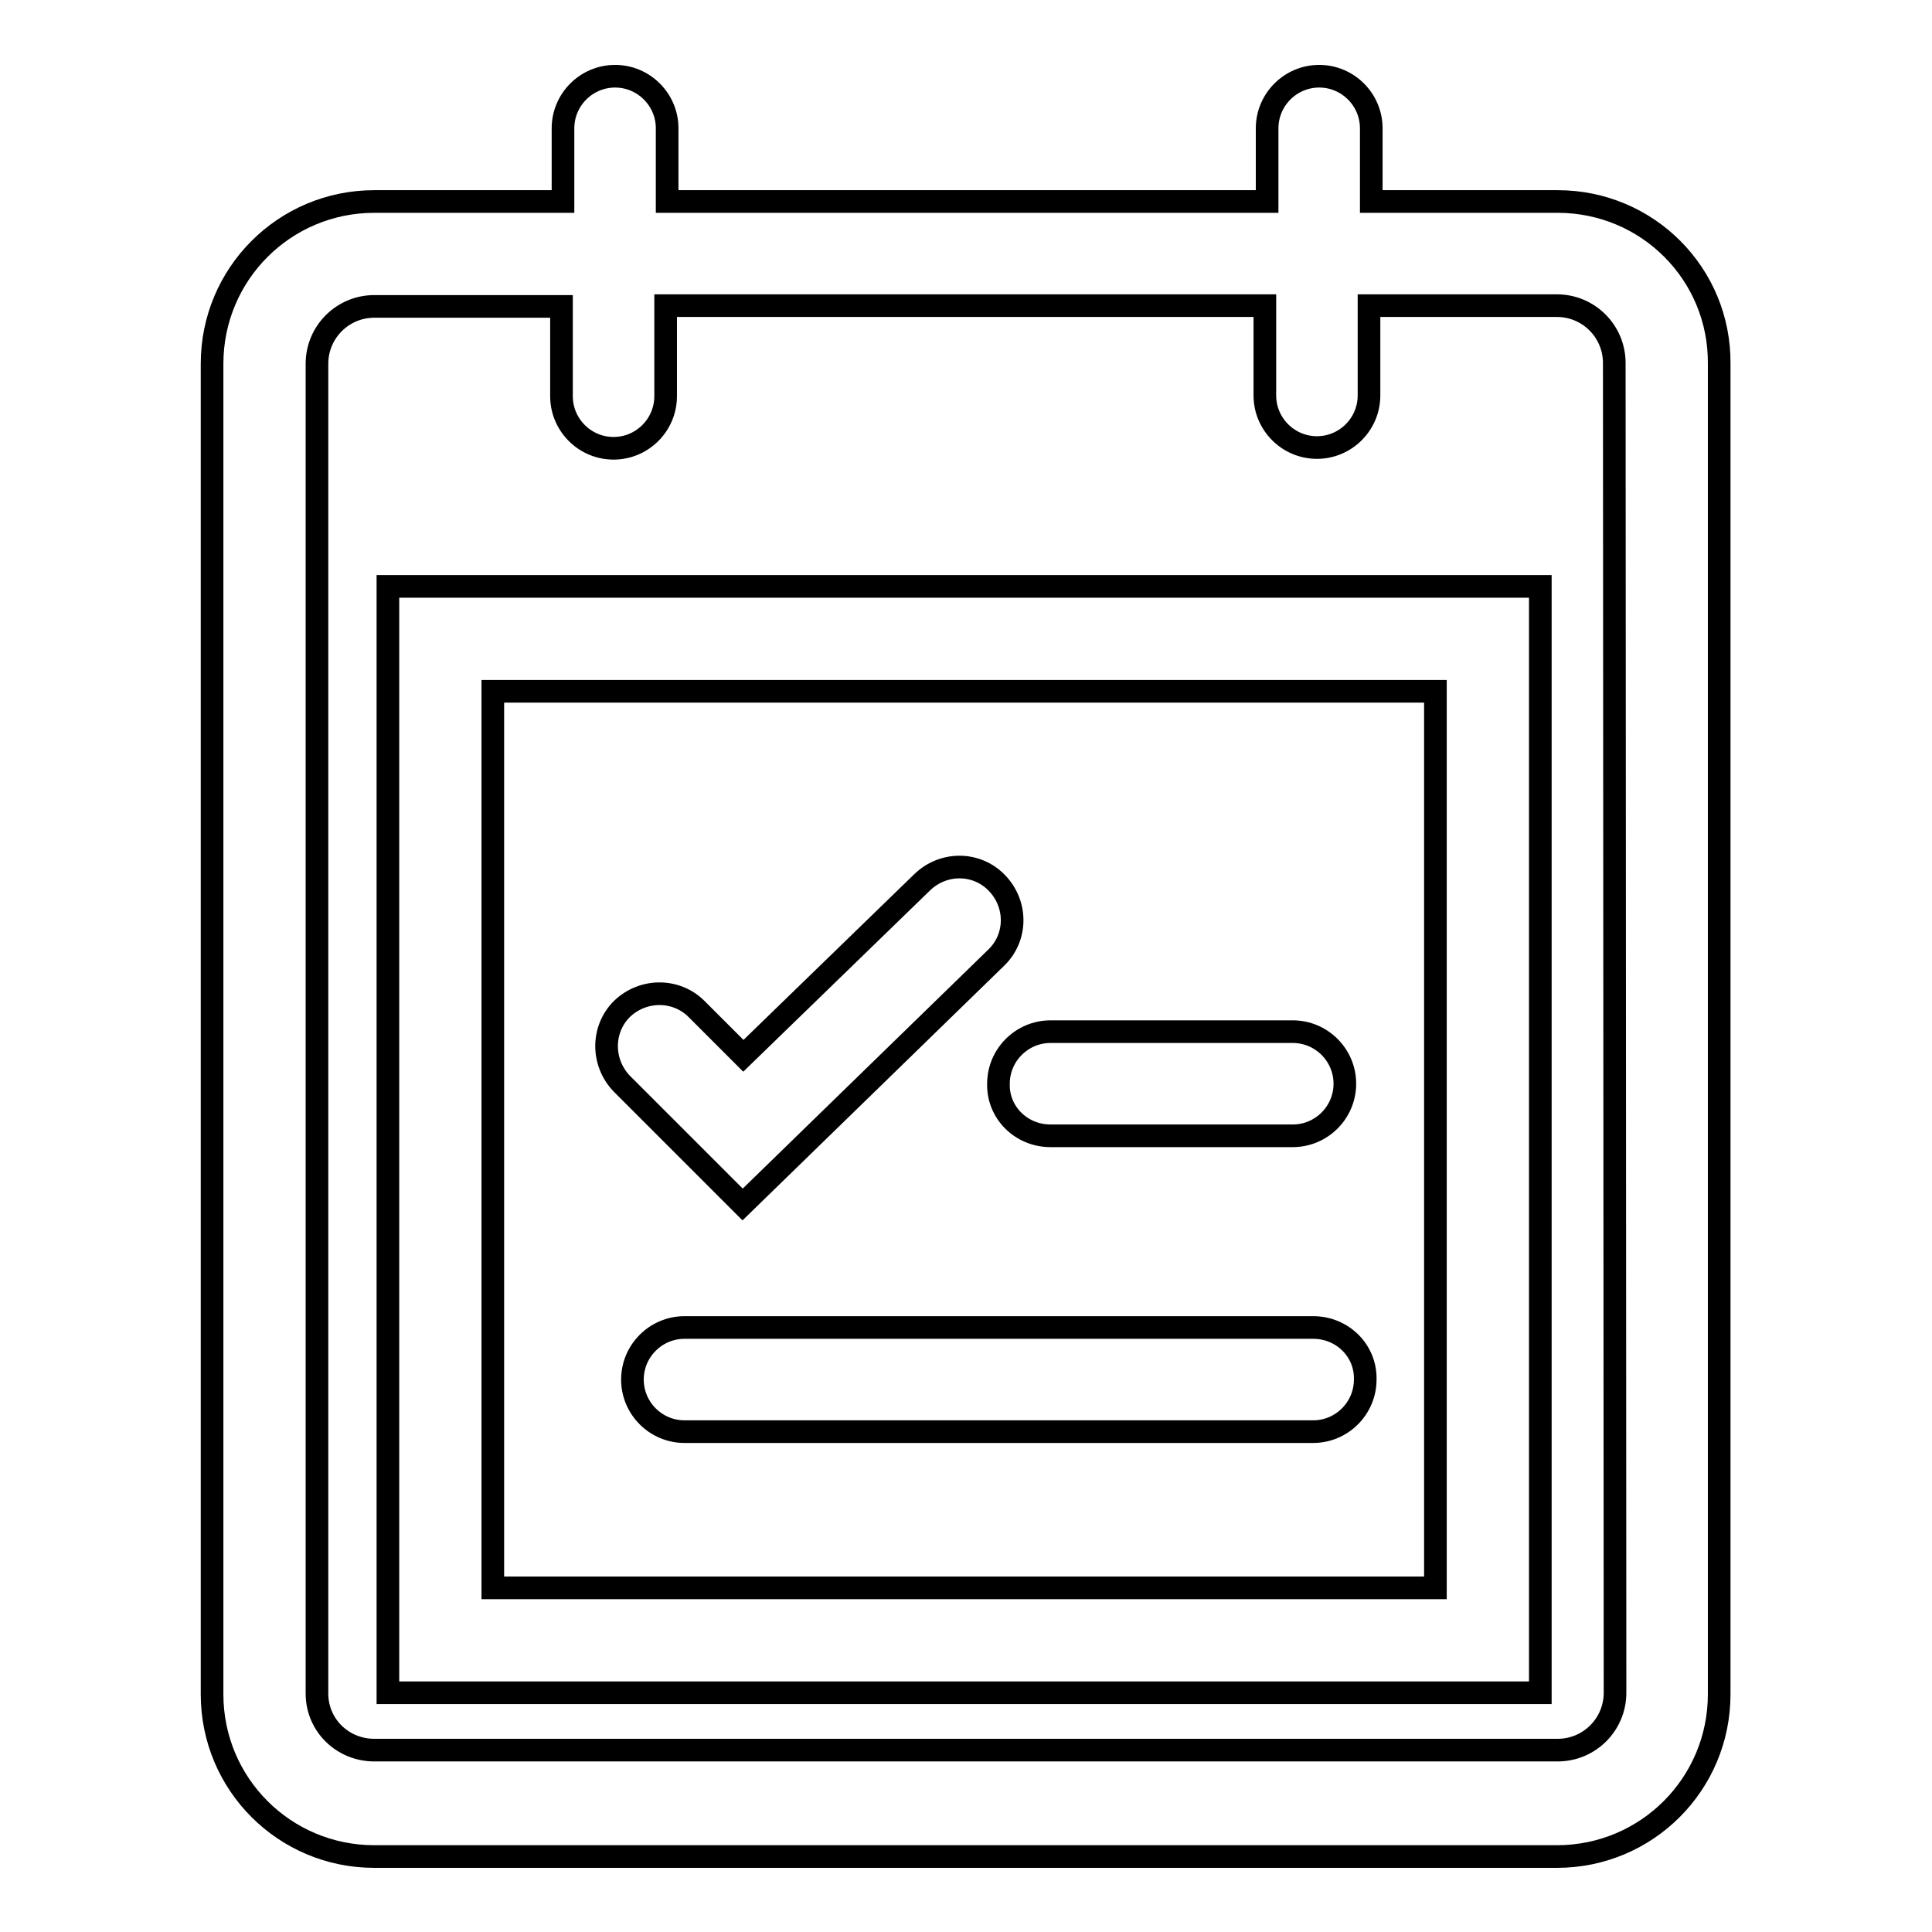 <?xml version="1.0" encoding="utf-8"?>
<!-- Svg Vector Icons : http://www.onlinewebfonts.com/icon -->
<!DOCTYPE svg PUBLIC "-//W3C//DTD SVG 1.1//EN" "http://www.w3.org/Graphics/SVG/1.1/DTD/svg11.dtd">
<svg version="1.1" xmlns="http://www.w3.org/2000/svg" xmlns:xlink="http://www.w3.org/1999/xlink" x="0px" y="0px" viewBox="0 0 256 256" enable-background="new 0 0 256 256" xml:space="preserve">
<g> <path stroke-width="3" fill-opacity="0" stroke="#000000"  d="M206.4,26.7h-24.7v-9.7c0-3.8-3.1-6.9-6.9-6.9c-3.8,0-6.9,3.1-6.9,6.9v9.7H88.4v-9.7c0-3.8-3.1-6.9-6.9-6.9 c-3.8,0-6.9,3.1-6.9,6.9v9.7H49.6c-11.9,0-21.5,9.6-21.5,21.5l0,0v176.3c0,11.9,9.6,21.5,21.5,21.5l0,0h156.7 c11.9,0,21.5-9.6,21.5-21.5V48.2C227.9,36.3,218.3,26.7,206.4,26.7L206.4,26.7z M214,224.3c0,4.2-3.4,7.6-7.6,7.6H49.6 c-4.2,0-7.6-3.3-7.6-7.5V48.2c0-4.2,3.4-7.6,7.6-7.6h24.8v11.9c0,3.8,3.1,6.9,6.9,6.9c3.8,0,6.9-3.1,6.9-6.9V40.5h79.4v11.9 c0,3.8,3.1,6.9,6.9,6.9c3.8,0,6.9-3.1,6.9-6.9V40.5h24.9c4.2,0,7.6,3.4,7.6,7.6L214,224.3z"/> <path stroke-width="3" fill-opacity="0" stroke="#000000"  d="M51.4,224.3h152.7V77.7H51.4V224.3z M65.3,91.6h124.9v118.8H65.3V91.6z"/> <path stroke-width="3" fill-opacity="0" stroke="#000000"  d="M139.2,150.5h32.1c3.8,0,6.9-3.1,6.9-6.9c0-3.8-3.1-6.9-6.9-6.9c0,0,0,0,0,0h-32.1c-3.8,0-6.9,3.1-6.9,6.9 C132.2,147.4,135.3,150.5,139.2,150.5C139.2,150.5,139.2,150.5,139.2,150.5z M174,175.9H90.7c-3.8,0-6.9,3.1-6.9,6.9 c0,3.8,3.1,6.9,6.9,6.9H174c3.8,0,6.9-3.1,6.9-6.9C181,179,177.9,175.9,174,175.9z M132,126.9c2.8-2.7,2.8-7.1,0.1-9.9 c-2.7-2.8-7.1-2.8-9.9-0.1l0,0l-23.7,23l-6.2-6.2c-2.7-2.7-7.1-2.7-9.9,0c-2.7,2.7-2.7,7.1,0,9.9l16,16L132,126.9z"/></g>
</svg>